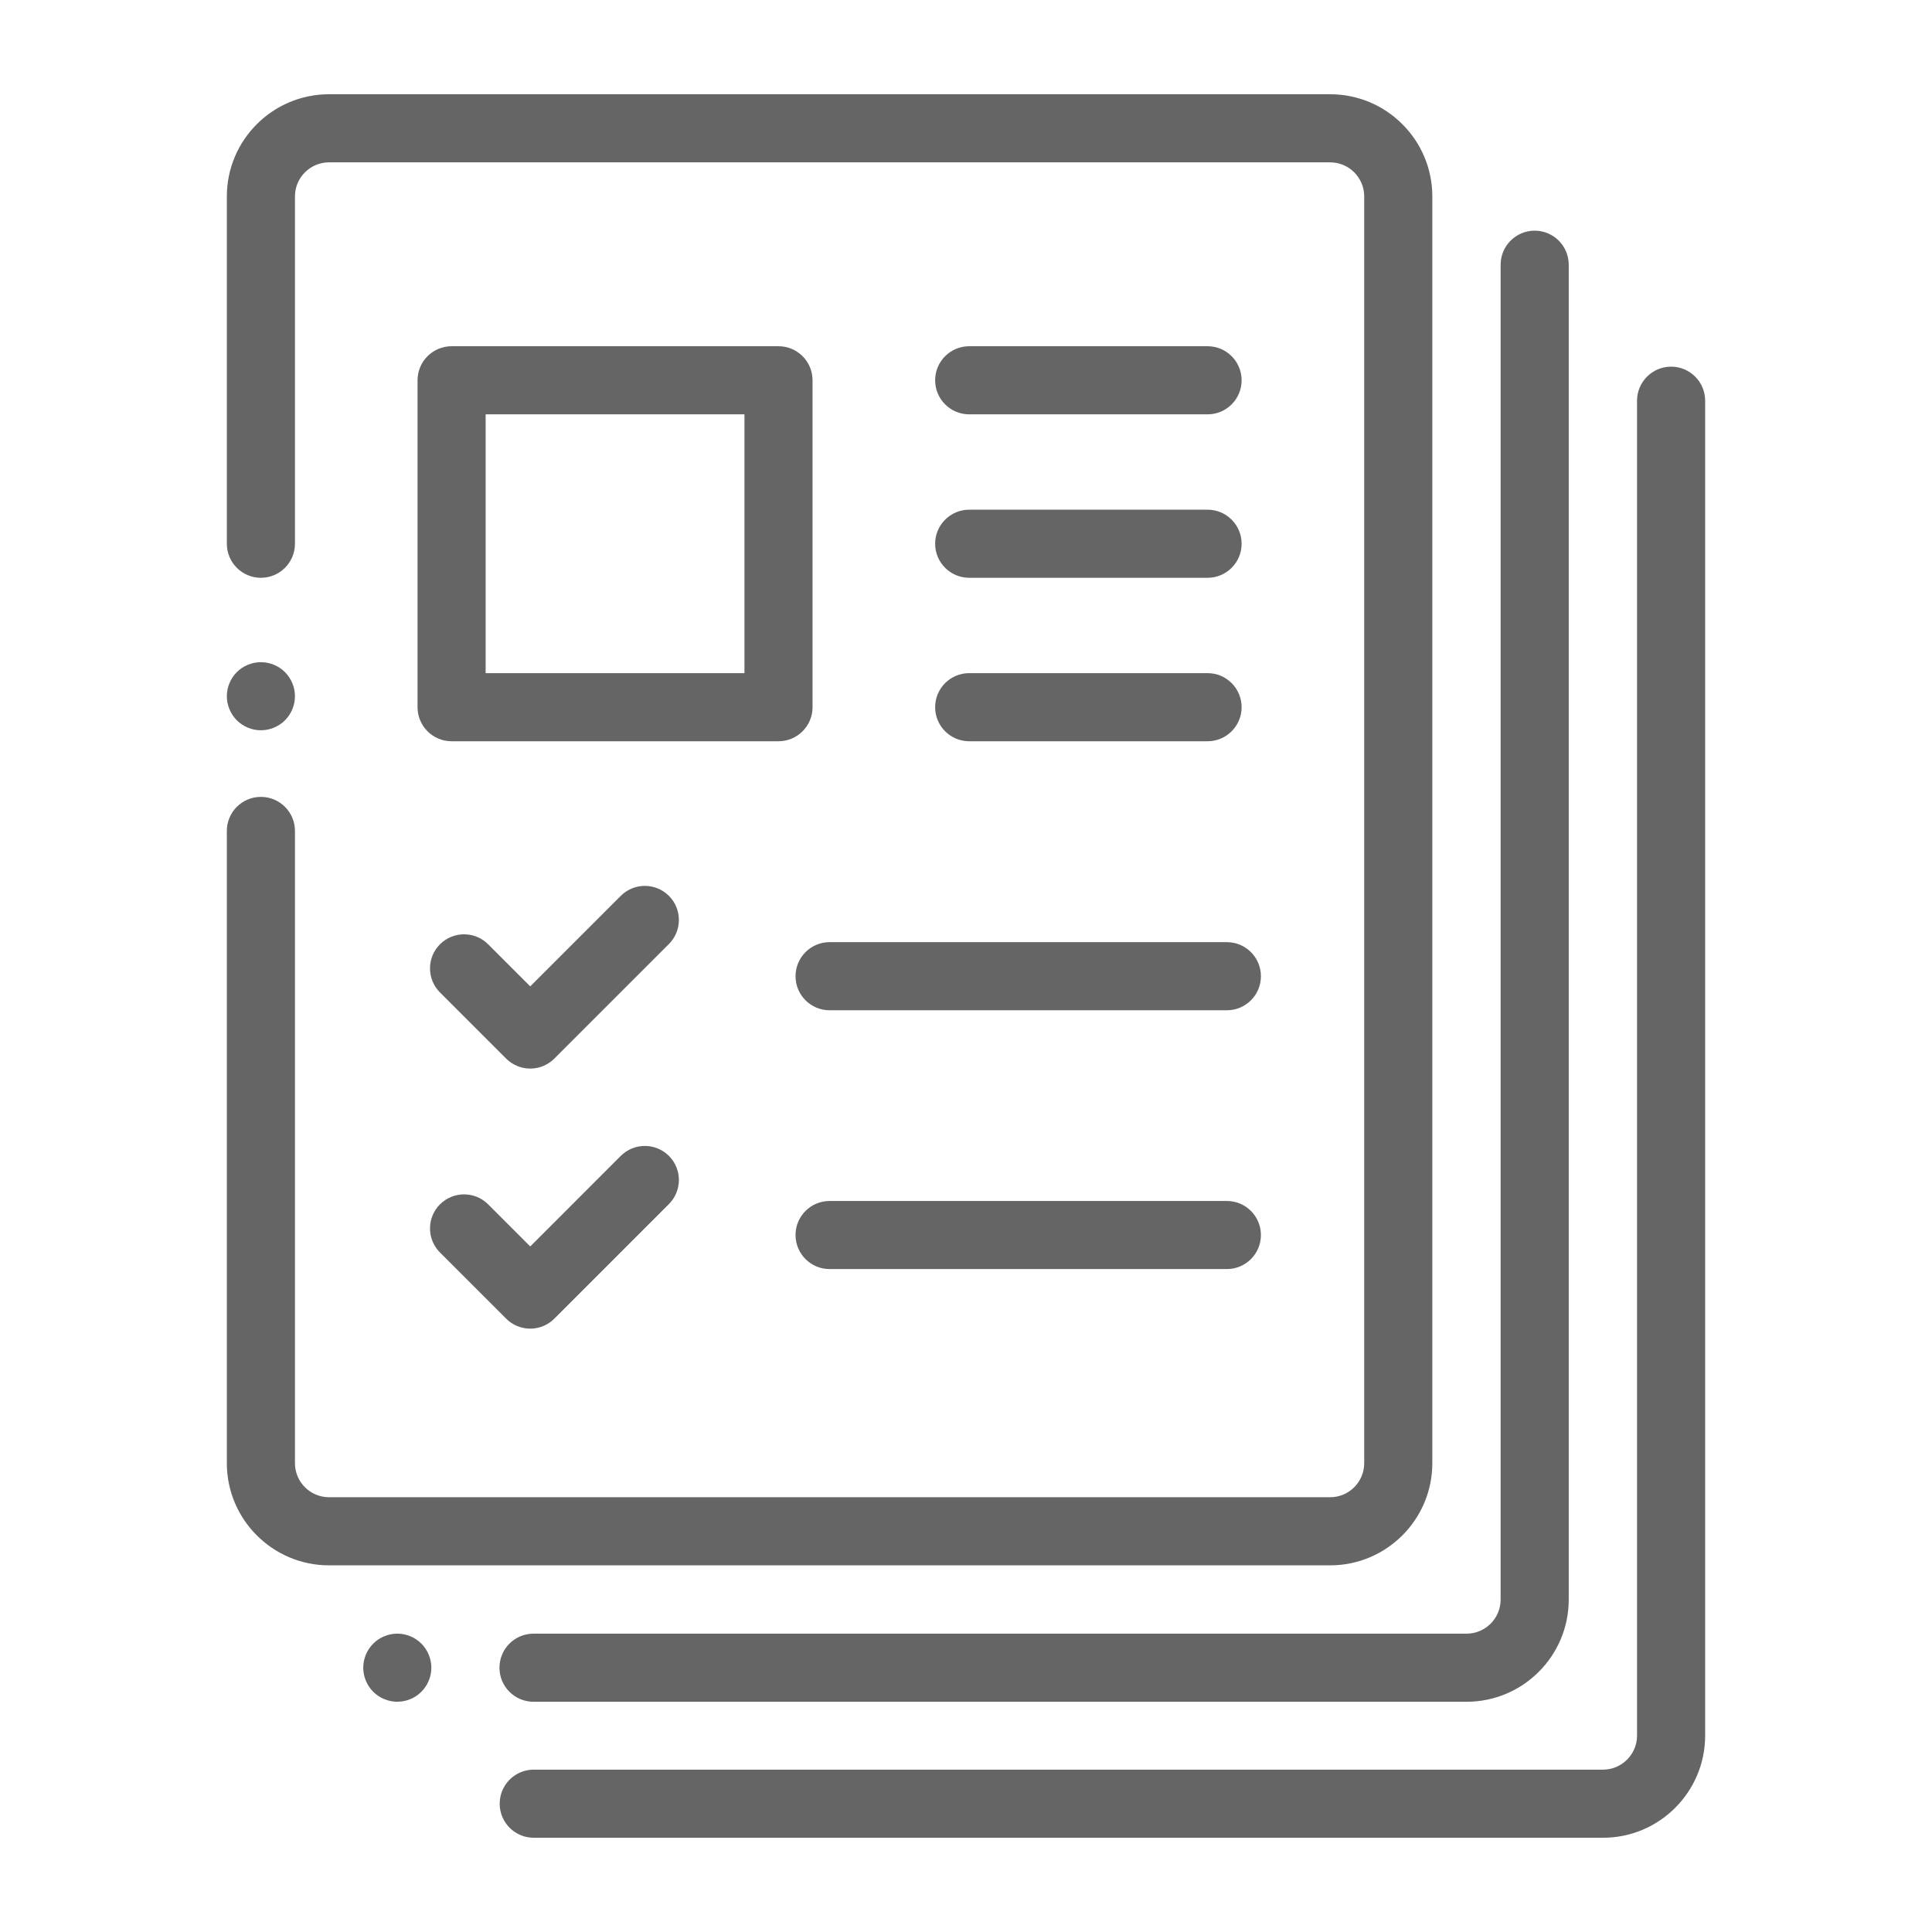 <svg width="82" height="82" viewBox="0 0 82 82" fill="none" xmlns="http://www.w3.org/2000/svg">
<path d="M56.456 66.438H13.964C11.573 66.438 9.628 64.492 9.628 62.102V35.267C9.628 34.469 10.275 33.822 11.073 33.822C11.871 33.822 12.519 34.469 12.519 35.267V62.102C12.519 62.898 13.167 63.547 13.964 63.547H56.456C57.253 63.547 57.901 62.898 57.901 62.102V8.336C57.901 7.539 57.253 6.891 56.456 6.891H13.964C13.167 6.891 12.519 7.539 12.519 8.336V23.078C12.519 23.876 11.871 24.523 11.073 24.523C10.275 24.523 9.628 23.876 9.628 23.078V8.336C9.628 5.945 11.573 4 13.964 4H56.456C58.847 4 60.792 5.945 60.792 8.336V62.102C60.792 64.492 58.847 66.438 56.456 66.438Z" fill="#656565"/>
<path d="M11.073 30.995C10.693 30.995 10.32 30.841 10.051 30.572C9.783 30.302 9.628 29.93 9.628 29.549C9.628 29.17 9.782 28.797 10.051 28.527C10.32 28.258 10.693 28.105 11.073 28.105C11.453 28.105 11.826 28.258 12.095 28.527C12.364 28.797 12.519 29.169 12.519 29.549C12.519 29.93 12.364 30.303 12.095 30.572C11.826 30.841 11.453 30.995 11.073 30.995Z" fill="#656565"/>
<path d="M16.862 72.227C16.482 72.227 16.109 72.074 15.841 71.804C15.572 71.535 15.417 71.164 15.417 70.782C15.417 70.402 15.572 70.029 15.841 69.76C16.109 69.491 16.482 69.337 16.862 69.337C17.244 69.337 17.615 69.491 17.884 69.76C18.153 70.029 18.308 70.402 18.308 70.782C18.308 71.164 18.153 71.535 17.884 71.804C17.615 72.074 17.244 72.227 16.862 72.227Z" fill="#656565"/>
<path d="M62.246 72.228H22.645C21.846 72.228 21.199 71.581 21.199 70.783C21.199 69.984 21.846 69.337 22.645 69.337H62.246C63.043 69.337 63.691 68.689 63.691 67.892V11.236C63.691 10.438 64.339 9.79 65.137 9.79C65.935 9.79 66.582 10.438 66.582 11.236V67.892C66.582 70.283 64.637 72.228 62.246 72.228Z" fill="#656565"/>
<path d="M68.036 78H22.653C21.855 78 21.208 77.353 21.208 76.555C21.208 75.756 21.855 75.109 22.653 75.109H68.036C68.833 75.109 69.481 74.461 69.481 73.664V17.008C69.481 16.21 70.129 15.562 70.927 15.562C71.725 15.562 72.372 16.21 72.372 17.008V73.664C72.372 76.055 70.427 78 68.036 78Z" fill="#656565"/>
<path d="M33.042 31.461H19.167C18.369 31.461 17.722 30.814 17.722 30.016V16.141C17.722 15.342 18.369 14.695 19.167 14.695H33.042C33.84 14.695 34.487 15.342 34.487 16.141V30.016C34.487 30.814 33.84 31.461 33.042 31.461ZM20.612 28.57H31.597V17.586H20.612V28.57Z" fill="#656565"/>
<path d="M22.505 45.354C22.122 45.354 21.754 45.202 21.483 44.931L18.674 42.123C18.11 41.558 18.11 40.643 18.674 40.078C19.239 39.514 20.154 39.514 20.718 40.078L22.505 41.865L26.347 38.023C26.912 37.459 27.826 37.459 28.391 38.023C28.955 38.587 28.955 39.502 28.391 40.067L23.527 44.931C23.256 45.202 22.888 45.354 22.505 45.354Z" fill="#656565"/>
<path d="M52.072 42.879H35.21C34.412 42.879 33.765 42.232 33.765 41.434C33.765 40.635 34.412 39.988 35.21 39.988H52.072C52.87 39.988 53.517 40.635 53.517 41.434C53.517 42.232 52.87 42.879 52.072 42.879Z" fill="#656565"/>
<path d="M51.253 17.586H41.136C40.338 17.586 39.69 16.939 39.69 16.141C39.69 15.342 40.338 14.695 41.136 14.695H51.253C52.051 14.695 52.698 15.342 52.698 16.141C52.698 16.939 52.051 17.586 51.253 17.586Z" fill="#656565"/>
<path d="M51.253 24.523H41.136C40.338 24.523 39.69 23.876 39.69 23.078C39.69 22.28 40.338 21.633 41.136 21.633H51.253C52.051 21.633 52.698 22.28 52.698 23.078C52.698 23.876 52.051 24.523 51.253 24.523Z" fill="#656565"/>
<path d="M51.253 31.461H41.136C40.338 31.461 39.69 30.814 39.69 30.016C39.69 29.217 40.338 28.57 41.136 28.57H51.253C52.051 28.57 52.698 29.217 52.698 30.016C52.698 30.814 52.051 31.461 51.253 31.461Z" fill="#656565"/>
<path d="M22.505 56.392C22.122 56.392 21.754 56.239 21.483 55.968L18.674 53.16C18.11 52.596 18.11 51.68 18.674 51.116C19.239 50.552 20.154 50.552 20.718 51.116L22.505 52.903L26.347 49.06C26.912 48.496 27.826 48.496 28.391 49.06C28.955 49.625 28.955 50.54 28.391 51.104L23.527 55.968C23.256 56.239 22.888 56.392 22.505 56.392Z" fill="#656565"/>
<path d="M52.072 53.863H35.21C34.412 53.863 33.765 53.216 33.765 52.418C33.765 51.62 34.412 50.973 35.21 50.973H52.072C52.87 50.973 53.517 51.62 53.517 52.418C53.517 53.216 52.87 53.863 52.072 53.863Z" fill="#656565"/>
</svg>
